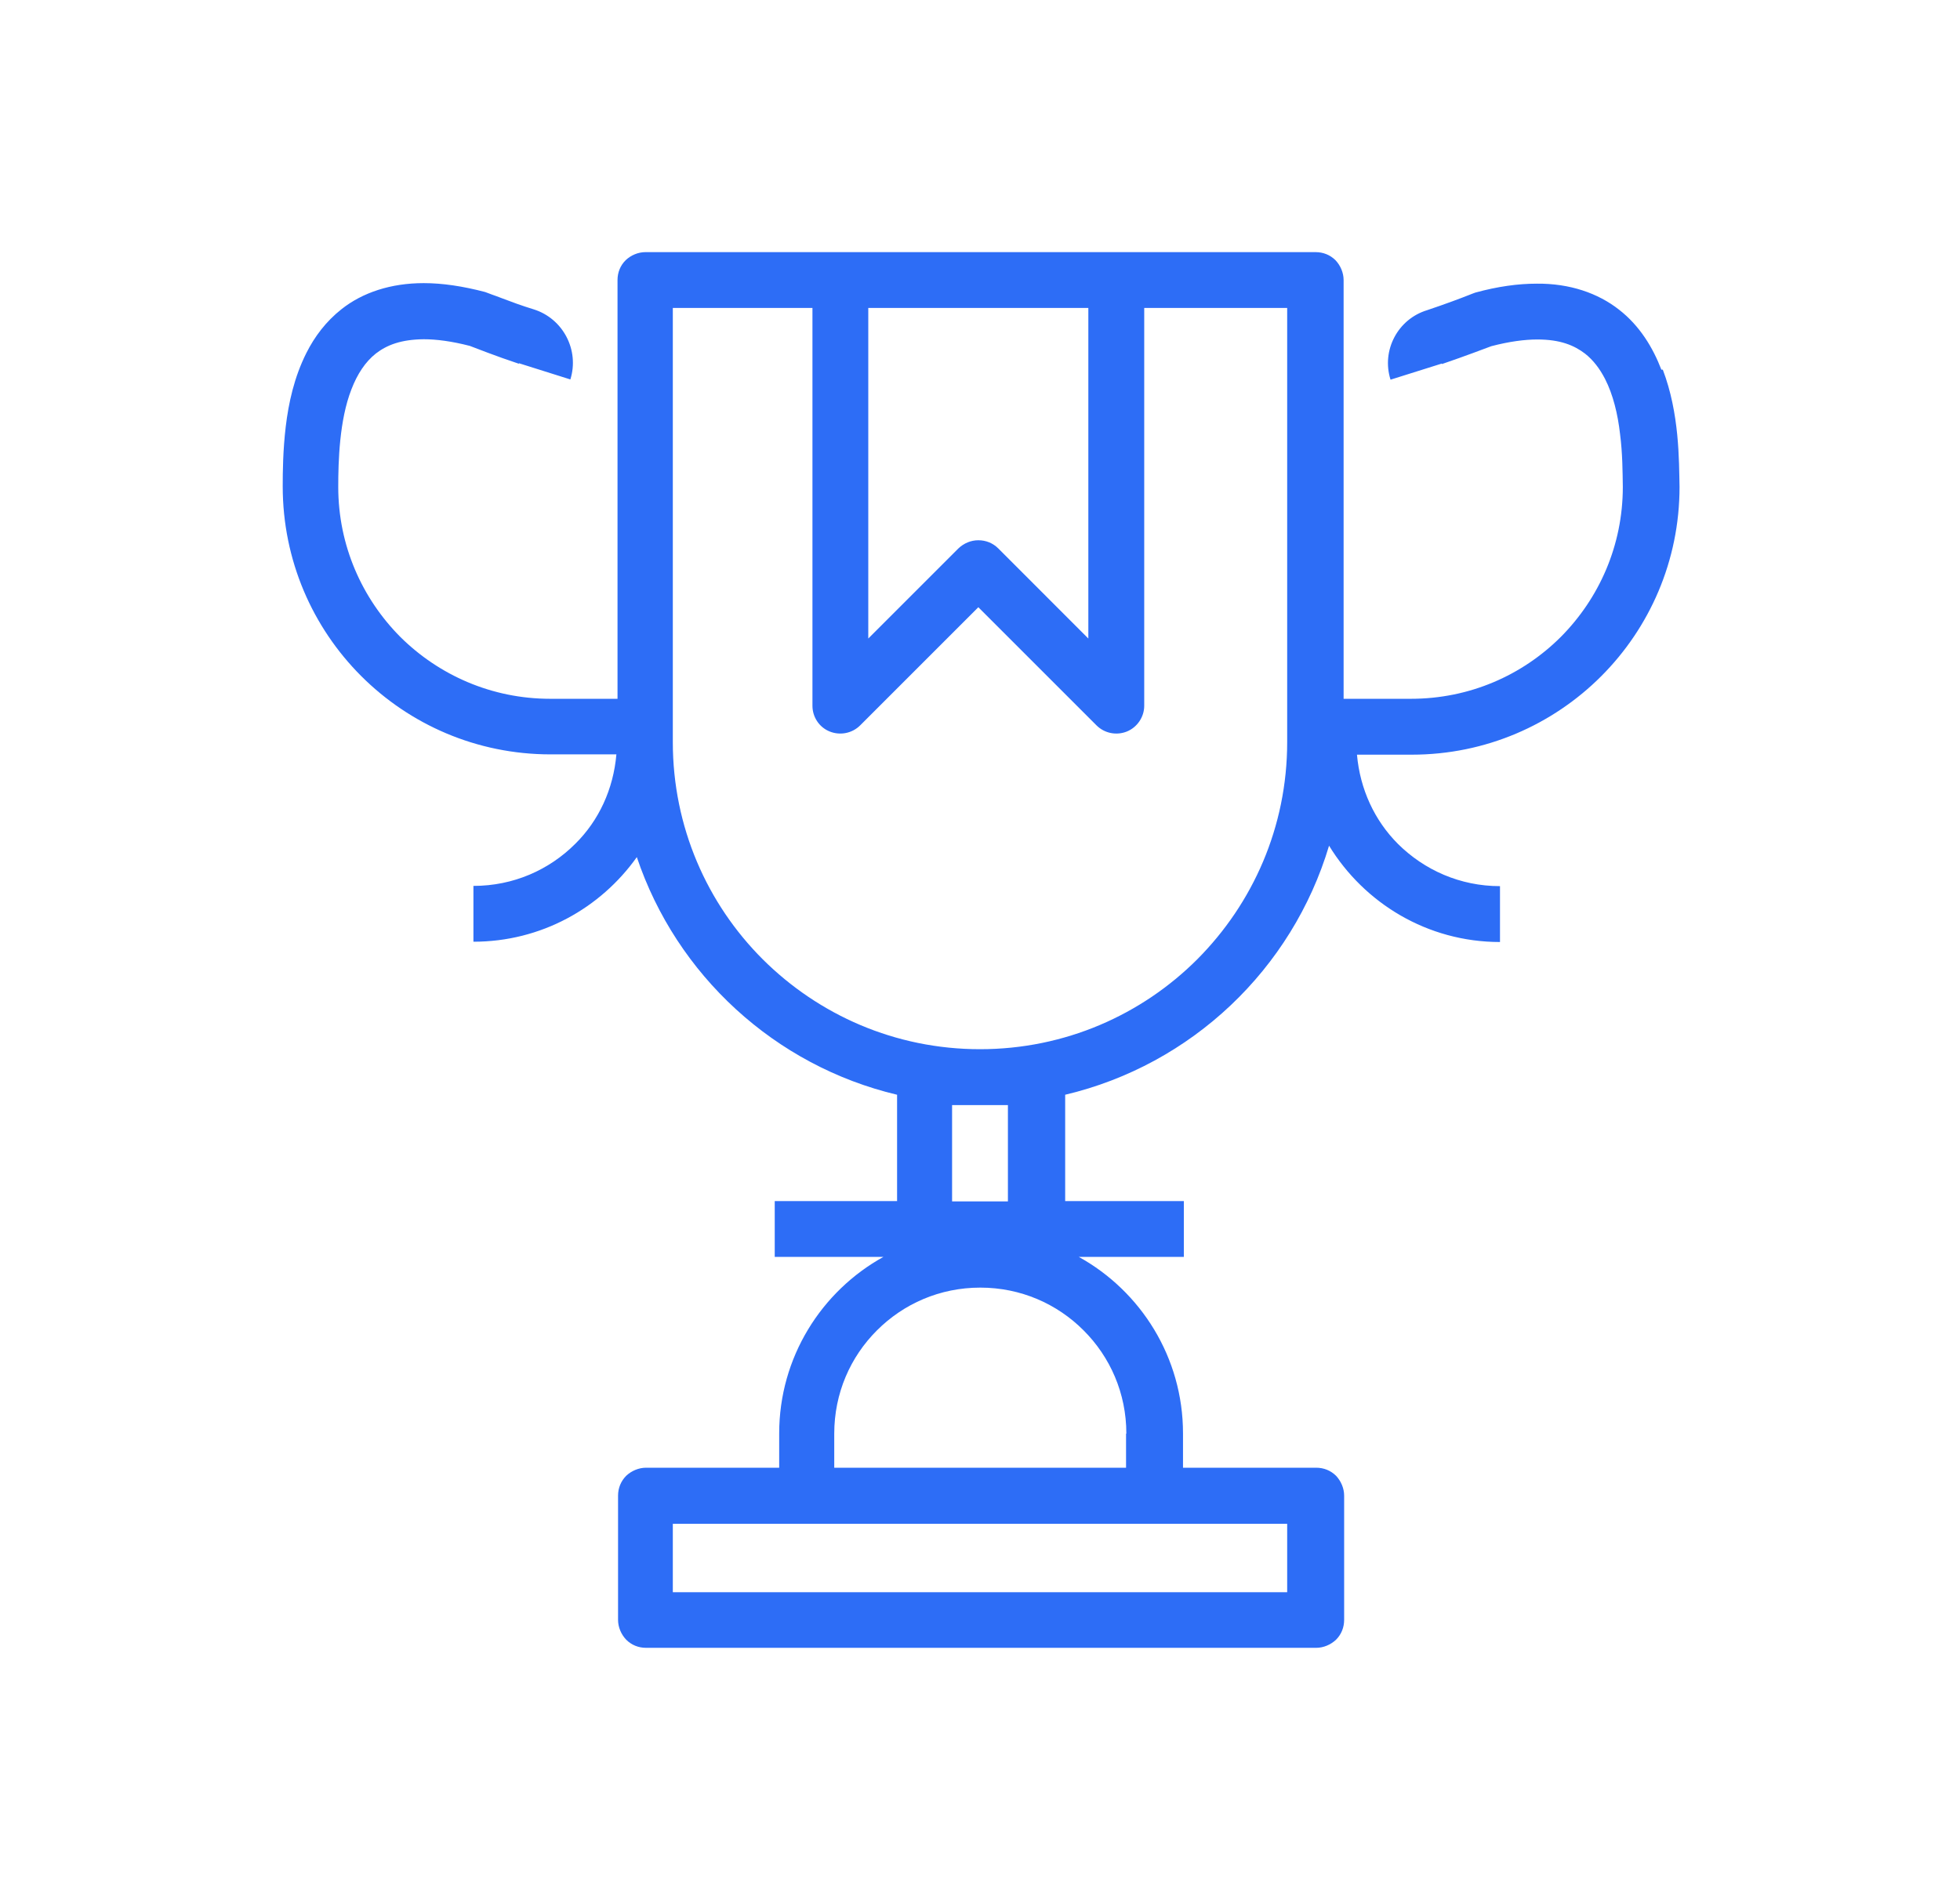<svg width="33" height="32" viewBox="0 0 33 32" fill="none" xmlns="http://www.w3.org/2000/svg">
<path d="M27.972 6.225C27.831 5.858 27.61 5.487 27.258 5.214C26.905 4.937 26.43 4.772 25.875 4.777C25.56 4.777 25.217 4.824 24.841 4.927L24.789 4.946L24.728 4.97C24.61 5.017 24.338 5.12 24.027 5.224C23.534 5.374 23.256 5.901 23.412 6.394L24.277 6.122V6.131C24.676 5.995 25.005 5.868 25.109 5.83C25.415 5.75 25.673 5.717 25.885 5.717C26.27 5.717 26.505 5.816 26.689 5.957C26.825 6.065 26.933 6.206 27.023 6.38C27.159 6.644 27.239 6.977 27.276 7.306C27.319 7.636 27.319 7.955 27.323 8.2C27.323 9.187 26.924 10.076 26.28 10.725C25.631 11.373 24.742 11.768 23.755 11.768H22.622V4.716C22.622 4.594 22.57 4.471 22.485 4.382C22.396 4.293 22.278 4.246 22.151 4.246H10.867C10.745 4.246 10.623 4.297 10.534 4.382C10.444 4.471 10.397 4.589 10.397 4.716V11.768H9.264C8.277 11.768 7.388 11.369 6.739 10.725C6.095 10.076 5.695 9.187 5.695 8.2C5.695 7.767 5.714 7.076 5.916 6.559C6.015 6.3 6.151 6.093 6.33 5.952C6.514 5.811 6.749 5.717 7.134 5.713C7.346 5.713 7.604 5.746 7.91 5.825C8.013 5.863 8.342 5.995 8.737 6.126V6.117L9.603 6.39C9.758 5.896 9.48 5.365 8.987 5.21C8.784 5.148 8.596 5.078 8.46 5.026C8.385 4.998 8.324 4.974 8.281 4.96L8.22 4.937L8.169 4.918C7.792 4.819 7.449 4.768 7.134 4.768C6.579 4.768 6.104 4.927 5.752 5.205C5.489 5.412 5.296 5.67 5.159 5.943C4.953 6.352 4.859 6.785 4.811 7.184C4.764 7.579 4.76 7.941 4.76 8.19C4.76 10.687 6.777 12.704 9.269 12.704H10.378C10.327 13.292 10.082 13.818 9.687 14.209C9.245 14.651 8.643 14.919 7.971 14.919V15.859C9.109 15.859 10.11 15.295 10.722 14.434C11.389 16.419 13.044 17.947 15.104 18.436V20.227H13.044V21.167H14.873C13.829 21.745 13.119 22.86 13.119 24.139V24.717H10.877C10.755 24.717 10.632 24.769 10.543 24.853C10.454 24.943 10.406 25.06 10.406 25.187V27.279C10.406 27.402 10.458 27.524 10.543 27.613C10.632 27.703 10.75 27.75 10.877 27.75H22.161C22.283 27.75 22.405 27.698 22.495 27.613C22.584 27.524 22.631 27.406 22.631 27.279V25.187C22.631 25.065 22.579 24.943 22.495 24.853C22.405 24.764 22.288 24.717 22.161 24.717H19.918V24.139C19.918 22.86 19.208 21.745 18.164 21.167H19.932V20.227H17.934V18.436C20.064 17.932 21.756 16.32 22.377 14.242C22.97 15.21 24.032 15.864 25.255 15.864V14.923C24.582 14.923 23.98 14.651 23.538 14.213C23.143 13.818 22.899 13.292 22.847 12.709H23.769C26.261 12.709 28.278 10.692 28.278 8.2C28.268 7.753 28.278 6.963 27.996 6.225H27.972ZM21.672 26.814H11.328V25.662H21.672V26.814ZM14.619 5.186H18.324V10.753L16.806 9.234C16.716 9.145 16.599 9.098 16.472 9.098C16.345 9.098 16.227 9.15 16.138 9.234L14.619 10.753V5.186ZM18.959 24.143V24.717H14.046V24.143C14.046 23.462 14.318 22.85 14.765 22.404C15.212 21.957 15.823 21.684 16.505 21.684C17.186 21.684 17.798 21.957 18.244 22.404C18.691 22.85 18.964 23.462 18.964 24.143H18.959ZM16.97 18.61V20.232H16.03V18.61H16.97ZM21.672 12.497C21.672 13.927 21.094 15.215 20.158 16.155C19.222 17.091 17.929 17.669 16.5 17.669C15.071 17.669 13.782 17.091 12.842 16.155C11.906 15.22 11.328 13.927 11.328 12.497V5.186H13.679V11.886C13.679 12.074 13.792 12.248 13.97 12.319C14.144 12.389 14.347 12.351 14.483 12.215L16.472 10.226L18.461 12.215C18.597 12.351 18.799 12.389 18.973 12.319C19.147 12.248 19.265 12.074 19.265 11.886V5.186H21.672V12.497Z" fill="#2D6DF6"/>
</svg>
